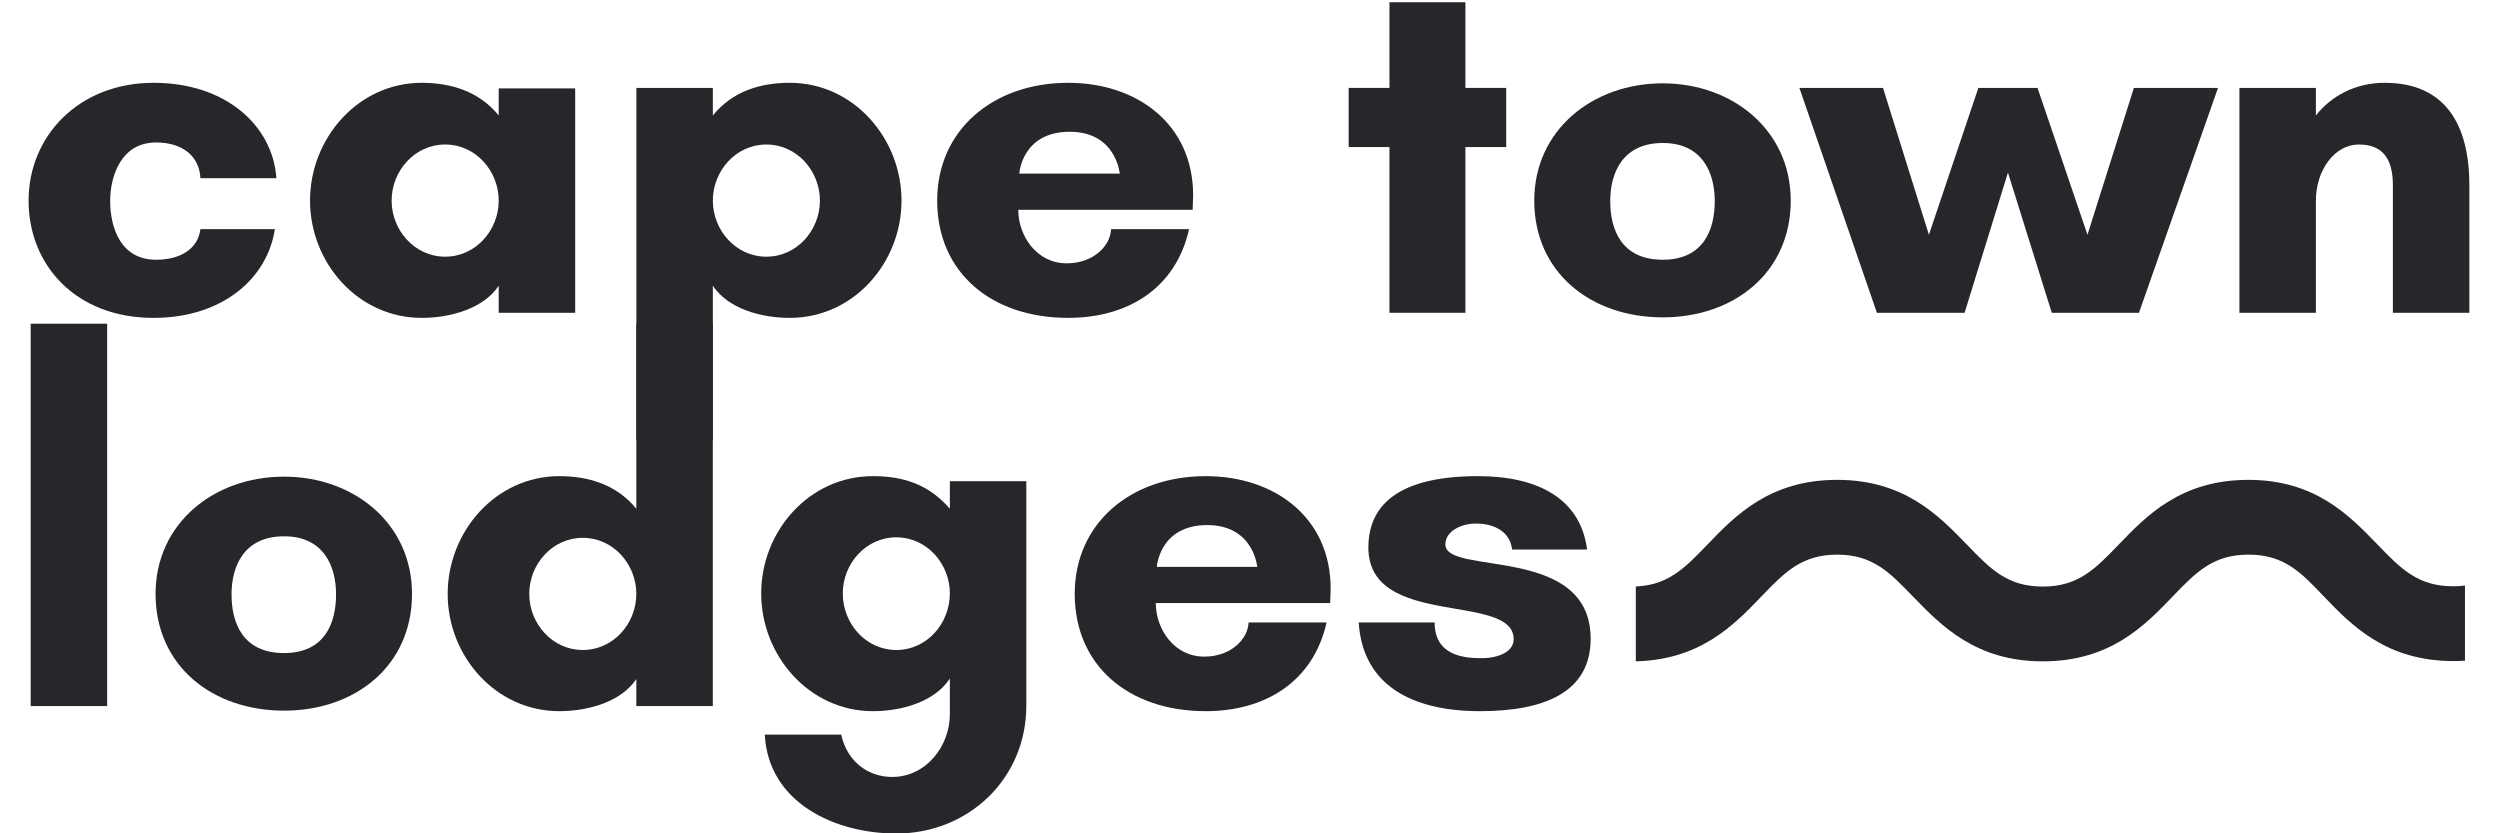 <svg xmlns="http://www.w3.org/2000/svg" xmlns:xlink="http://www.w3.org/1999/xlink" width="600" zoomAndPan="magnify" viewBox="0 0 450 150" height="200" preserveAspectRatio="xMidYMid meet" version="1.0"><defs><g/><clipPath id="29230ec626"><path d="M 294.445 86.324 L 443.695 86.324 L 443.695 119.324 L 294.445 119.324 Z M 294.445 86.324 " clip-rule="nonzero"/></clipPath></defs><g fill="#26272a" fill-opacity="1"><g transform="translate(0.015, 127.093)"><g><path d="M 19.273 0 L 19.273 -68.828 L 5.508 -68.828 L 5.508 0 Z M 19.273 0 "/></g></g></g><g fill="#26272a" fill-opacity="1"><g transform="translate(24.791, 127.093)"><g><path d="M 26.34 -9.543 C 18.906 -9.543 16.887 -14.957 16.887 -20.098 C 16.887 -25.145 19.09 -30.559 26.34 -30.559 C 33.496 -30.559 35.699 -25.145 35.699 -20.098 C 35.699 -14.957 33.68 -9.543 26.34 -9.543 Z M 26.34 -41.297 C 13.676 -41.297 3.211 -32.855 3.211 -20.191 C 3.211 -7.25 13.398 0.824 26.34 0.824 C 39.188 0.824 49.371 -7.25 49.371 -20.191 C 49.371 -32.855 38.91 -41.297 26.34 -41.297 Z M 26.34 -41.297 "/></g></g></g><g fill="#26272a" fill-opacity="1"><g transform="translate(77.371, 127.093)"><g><path d="M 37.168 -20.191 C 37.168 -14.867 33.039 -10.094 27.531 -10.094 C 22.023 -10.094 17.895 -14.867 17.895 -20.191 C 17.895 -25.512 22.023 -30.285 27.531 -30.285 C 33.039 -30.285 37.168 -25.512 37.168 -20.191 Z M 50.934 -68.828 L 37.168 -68.828 L 37.168 -35.516 C 33.59 -39.922 28.449 -41.387 23.309 -41.387 C 11.84 -41.387 3.211 -31.387 3.211 -20.191 C 3.211 -8.992 11.84 0.918 23.309 0.918 C 28.449 0.918 34.414 -0.734 37.168 -4.863 L 37.168 0 L 50.934 0 Z M 50.934 -68.828 "/></g></g></g><g fill="#26272a" fill-opacity="1"><g transform="translate(133.805, 127.093)"><g><path d="M 27.531 -10.094 C 22.023 -10.094 17.895 -14.867 17.895 -20.281 C 17.895 -25.605 22.023 -30.375 27.531 -30.375 C 33.039 -30.375 37.168 -25.605 37.168 -20.281 C 37.168 -14.867 33.039 -10.094 27.531 -10.094 Z M 37.168 -35.516 C 33.223 -40.105 28.449 -41.387 23.309 -41.387 C 11.84 -41.387 3.211 -31.477 3.211 -20.281 C 3.211 -9.086 11.84 0.918 23.309 0.918 C 28.449 0.918 34.414 -0.734 37.168 -4.957 L 37.168 1.469 C 37.168 7.25 32.855 12.758 26.797 12.758 C 22.391 12.758 18.629 9.91 17.621 5.141 L 3.855 5.141 C 4.496 17.438 16.52 22.941 27.531 22.941 C 40.379 22.941 50.934 13.215 50.934 -0.09 L 50.934 -40.473 L 37.168 -40.473 Z M 37.168 -35.516 "/></g></g></g><g fill="#26272a" fill-opacity="1"><g transform="translate(190.239, 127.093)"><g><path d="M 17.988 -25.055 C 17.988 -25.055 18.445 -32.578 27.074 -32.578 C 35.422 -32.578 36.066 -25.055 36.066 -25.055 Z M 49.281 -21.105 C 49.281 -34.047 39.094 -41.387 26.797 -41.387 C 13.215 -41.387 3.211 -32.855 3.211 -20.191 C 3.211 -7.34 12.848 0.918 26.797 0.918 C 37.535 0.918 46.16 -4.406 48.547 -15.051 L 34.504 -15.051 C 34.414 -12.113 31.387 -8.902 26.523 -8.902 C 21.105 -8.902 17.805 -13.855 17.805 -18.539 L 49.188 -18.539 C 49.188 -19.363 49.281 -20.281 49.281 -21.105 Z M 49.281 -21.105 "/></g></g></g><g fill="#26272a" fill-opacity="1"><g transform="translate(242.728, 127.093)"><g><path d="M 42.949 -28.172 C 41.754 -37.441 33.957 -41.387 23.309 -41.387 C 9.91 -41.387 3.578 -36.801 3.578 -28.539 C 3.578 -13.855 29.734 -20.555 29.734 -12.023 C 29.734 -9.82 27.074 -8.625 23.953 -8.625 C 20.922 -8.625 15.508 -8.992 15.508 -15.051 L 1.836 -15.051 C 2.57 -3.578 11.656 0.918 23.676 0.918 C 35.422 0.918 43.59 -2.57 43.59 -12.113 C 43.59 -29.184 17.438 -23.402 17.438 -29.09 C 17.438 -31.477 20.281 -32.855 22.941 -32.855 C 25.605 -32.855 29 -31.844 29.457 -28.172 Z M 42.949 -28.172 "/></g></g></g><g clip-path="url(#29230ec626)"><path fill="#26272a" d="M 515.609 105.531 C 509.242 105.531 506.188 102.371 501.992 98.023 L 501.891 97.918 C 496.867 92.742 490.656 86.324 478.594 86.324 C 466.426 86.324 460.215 92.793 455.191 98.023 C 451 102.371 447.945 105.531 441.578 105.531 C 435.211 105.531 432.156 102.371 427.961 98.023 L 427.805 97.867 C 422.836 92.742 416.676 86.375 404.719 86.375 C 392.551 86.375 386.34 92.848 381.367 98.023 L 381.316 98.074 C 377.125 102.426 374.07 105.582 367.703 105.582 C 361.332 105.582 358.277 102.426 354.086 98.074 L 353.93 97.918 C 348.961 92.793 342.75 86.375 330.688 86.375 C 318.52 86.375 312.309 92.848 307.336 98.023 L 307.285 98.074 C 303.094 102.426 300.039 105.582 293.672 105.582 C 287.301 105.582 284.246 102.426 280.055 98.074 L 279.949 97.973 C 274.93 92.793 268.719 86.375 256.656 86.375 L 253.547 86.375 L 253.547 99.836 L 256.656 99.836 C 263.023 99.836 266.078 102.992 270.27 107.344 L 270.426 107.496 C 275.395 112.621 281.609 119.043 293.672 119.043 C 305.836 119.043 312.047 112.57 317.02 107.395 L 317.07 107.344 C 321.262 102.992 324.316 99.836 330.688 99.836 C 337.055 99.836 340.109 102.992 344.301 107.344 L 344.406 107.445 C 349.426 112.621 355.641 119.043 367.703 119.043 C 379.867 119.043 386.078 112.57 391.051 107.395 L 391.102 107.344 C 395.297 102.992 398.348 99.836 404.719 99.836 C 411.137 99.836 414.141 102.992 418.281 107.344 C 423.25 112.52 429.465 118.992 441.629 118.992 C 453.797 118.992 460.008 112.52 464.977 107.344 L 465.031 107.289 C 469.223 102.941 472.277 99.785 478.645 99.785 C 485.012 99.785 488.066 102.941 492.262 107.289 L 492.363 107.395 C 497.387 112.57 503.598 118.992 515.609 118.992 L 518.715 118.992 L 518.715 105.531 Z M 515.609 105.531 " fill-opacity="1" fill-rule="nonzero"/></g><g fill="#26272a" fill-opacity="1"><g transform="translate(1.933, 56.3)"><g><path d="M 26.156 -30.656 C 30.93 -30.656 33.957 -28.176 34.141 -24.23 L 47.816 -24.23 C 47.176 -33.59 38.824 -41.395 25.699 -41.395 C 12.207 -41.395 3.211 -31.758 3.211 -20.191 C 3.211 -8.629 11.656 0.918 25.699 0.918 C 37.996 0.918 46.164 -6.059 47.543 -15.051 L 34.141 -15.051 C 33.684 -11.379 30.379 -9.547 26.156 -9.547 C 19.734 -9.547 17.898 -15.418 17.898 -20.102 C 17.898 -24.688 19.918 -30.656 26.156 -30.656 Z M 26.156 -30.656 "/></g></g></g><g fill="#26272a" fill-opacity="1"><g transform="translate(52.595, 56.3)"><g><path d="M 37.172 -20.191 C 37.172 -14.867 33.039 -10.098 27.535 -10.098 C 22.027 -10.098 17.898 -14.867 17.898 -20.191 C 17.898 -25.516 22.027 -30.289 27.535 -30.289 C 33.039 -30.289 37.172 -25.516 37.172 -20.191 Z M 50.938 -40.383 L 37.172 -40.383 L 37.172 -35.52 C 33.59 -39.926 28.453 -41.395 23.312 -41.395 C 11.84 -41.395 3.211 -31.391 3.211 -20.191 C 3.211 -8.996 11.84 0.918 23.312 0.918 C 28.453 0.918 34.418 -0.734 37.172 -4.863 L 37.172 0 L 50.938 0 Z M 50.938 -40.383 "/></g></g></g><g fill="#26272a" fill-opacity="1"><g transform="translate(109.038, 56.3)"><g><path d="M 19.273 -20.191 C 19.273 -25.516 23.402 -30.289 28.91 -30.289 C 34.418 -30.289 38.547 -25.516 38.547 -20.191 C 38.547 -14.867 34.418 -10.098 28.91 -10.098 C 23.402 -10.098 19.273 -14.867 19.273 -20.191 Z M 19.273 22.945 L 19.273 -4.863 C 22.027 -0.734 27.902 0.918 33.133 0.918 C 44.605 0.918 53.234 -8.996 53.234 -20.191 C 53.234 -31.391 44.605 -41.395 33.133 -41.395 C 27.902 -41.395 22.852 -39.926 19.273 -35.52 L 19.273 -40.477 L 5.508 -40.477 L 5.508 22.945 Z M 19.273 22.945 "/></g></g></g><g fill="#26272a" fill-opacity="1"><g transform="translate(165.482, 56.3)"><g><path d="M 17.988 -25.055 C 17.988 -25.055 18.449 -32.582 27.074 -32.582 C 35.426 -32.582 36.07 -25.055 36.07 -25.055 Z M 49.285 -21.109 C 49.285 -34.051 39.098 -41.395 26.801 -41.395 C 13.215 -41.395 3.211 -32.855 3.211 -20.191 C 3.211 -7.344 12.848 0.918 26.801 0.918 C 37.539 0.918 46.164 -4.406 48.551 -15.051 L 34.508 -15.051 C 34.418 -12.113 31.391 -8.902 26.523 -8.902 C 21.109 -8.902 17.805 -13.859 17.805 -18.539 L 49.195 -18.539 C 49.195 -19.367 49.285 -20.285 49.285 -21.109 Z M 49.285 -21.109 "/></g></g></g><g fill="#26272a" fill-opacity="1"><g transform="translate(217.979, 56.3)"><g/></g></g><g fill="#26272a" fill-opacity="1"><g transform="translate(240.923, 56.3)"><g><path d="M 22.852 -29.828 L 30.195 -29.828 L 30.195 -40.477 L 22.852 -40.477 L 22.852 -55.895 L 9.18 -55.895 L 9.18 -40.477 L 1.836 -40.477 L 1.836 -29.828 L 9.18 -29.828 L 9.18 0 L 22.852 0 Z M 22.852 -29.828 "/></g></g></g><g fill="#26272a" fill-opacity="1"><g transform="translate(272.954, 56.3)"><g><path d="M 26.34 -9.547 C 18.906 -9.547 16.887 -14.961 16.887 -20.102 C 16.887 -25.148 19.09 -30.562 26.34 -30.562 C 33.5 -30.562 35.703 -25.148 35.703 -20.102 C 35.703 -14.961 33.684 -9.547 26.34 -9.547 Z M 26.34 -41.301 C 13.676 -41.301 3.211 -32.855 3.211 -20.191 C 3.211 -7.25 13.398 0.824 26.34 0.824 C 39.191 0.824 49.379 -7.25 49.379 -20.191 C 49.379 -32.855 38.914 -41.301 26.34 -41.301 Z M 26.34 -41.301 "/></g></g></g><g fill="#26272a" fill-opacity="1"><g transform="translate(325.543, 56.3)"><g><path d="M 73.699 -40.477 L 58.555 -40.477 L 50.203 -14.043 L 41.211 -40.477 L 30.562 -40.477 L 21.66 -14.043 L 13.398 -40.477 L -1.652 -40.477 L 12.297 0 L 28.086 0 L 35.887 -25.238 L 43.777 0 L 59.473 0 Z M 73.699 -40.477 "/></g></g></g><g fill="#26272a" fill-opacity="1"><g transform="translate(397.588, 56.3)"><g><path d="M 46.898 -22.945 C 46.898 -33.957 42.496 -41.395 31.664 -41.395 C 26.34 -41.395 22.027 -39.008 19.273 -35.52 L 19.273 -40.477 L 5.508 -40.477 L 5.508 0 L 19.273 0 L 19.273 -20.191 C 19.273 -25.699 22.668 -30.289 26.984 -30.289 C 31.297 -30.289 33.133 -27.719 33.133 -22.945 L 33.133 0 L 46.898 0 Z M 46.898 -22.945 "/></g></g></g><g fill="#26272a" fill-opacity="1"><g transform="translate(448.618, 56.3)"><g/></g></g></svg>